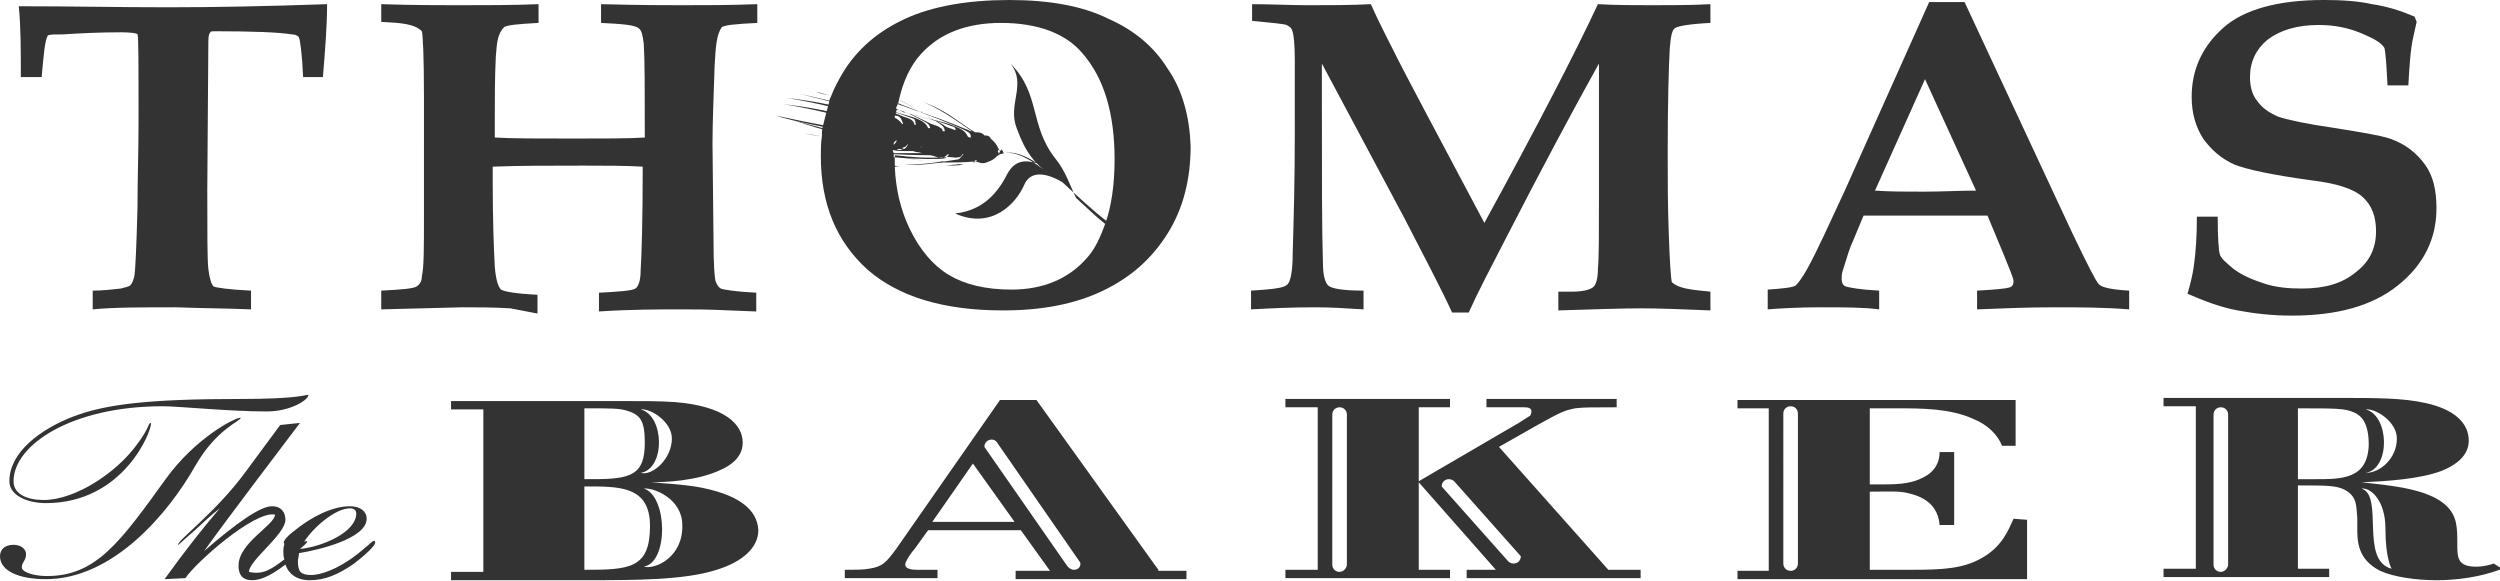 <svg version="1.2" baseProfile="tiny" xmlns="http://www.w3.org/2000/svg" width="240" height="55.8" viewBox="0 0 240 55.8" overflow="scroll"><path fill="#333" d="M15.6 39c-8.7 0-14.3 3.7-14.3 7.2 0 1.3 1.4 1.8 2.9 1.8 3 0 7-2.6 9-5.4 1.2-1.6 1-2 1.3-2 .1.7-2.6 7.7-10.1 7.7-1.7 0-3.5-.7-3.5-2.1 0-2.8 3-5 6.1-6.2s7.3-1.7 16.1-1.7c5.5 0 6.2-.4 6.5-.4.1.4-1.6 1.6-4 1.6-3.6 0-8.4-.5-10-.5z"/><path fill="#333" d="M4.5 55.3c4.7 0 7-3.2 11.4-9.3 2.8-3.9 6.6-5.9 7.2-5.9.1.3-2.3 1-4.4 4.7-2.5 4.4-7.8 10.8-14.3 10.8-2.6 0-4.4-.8-4.4-2.2 0-.6.4-1.1 1.3-1.1.7 0 1.2.4 1.2.9 0 .6-.4.8-.4 1.2-.1.5 1.1.9 2.4.9zm29.8-2.1c-1.9 1.5-3.6 2-4.4 2-1 0-1.3-.3-1.3-1.3 0-.3.1-.5.1-.8 1.9-.3 6.5-1.4 6.5-3.3 0-.7-.6-1.2-1.6-1.2-1.7 0-3.7 1-5.4 2.4-.3.2-1.2 1-.9 1.2 0 .1-.1.3-.1.7 0 .3 0 .5.1.8-1.3 1-2.1 1.5-3.4 1.2 0-1.1 3.5-3.6 3.5-5 0-.6-.3-1.3-1.3-1.3-1.1 0-3.4 1.6-6.5 4.3 2.2-3.1 8-10.7 9.2-12.3l-1.9.2-3.4 4.6c-2.8 3.8-6.5 6.5-6.4 6.9.1 0 .1-.1 1.5-1.3 1.1-1 1.6-1.5 2.5-2.2-1.8 2.1-3.5 4.3-5.3 6.8l2-.1c.9-1.4 6.6-6.5 8.6-6.1 0 1-3.5 2.7-3.5 4.9 0 1.1.6 1.4 1.3 1.4.6 0 1.5-.2 3.2-1.5.3.9 1.1 1.5 2.3 1.5 1.5 0 2.7-.5 4.3-1.6.9-.7 2.2-1.8 2-2.1-.1-.3-.4.2-1.7 1.2zM29.2 52c.9-1.4 3-3.2 4.4-3.2.4 0 .6.2.6.5 0 1.8-3.3 3.2-5.4 3.4.6-.5 1-.9.4-.7zm210.2 2.1c-.3.1-.9.3-1.7.3-1.8 0-1.8-.9-1.8-2.2 0-1.5 0-2.6-1-3.6-1.7-1.7-5.5-2-8.2-2.3 2.4-.1 5.6-.3 7.7-1.1 2.5-1 2.6-2.4 2.6-2.9 0-1.7-1.4-3-4.1-3.6-2.2-.5-4.8-.5-8.4-.5h-16.8v.8h3.1v15.6h-3.1v.8h15.9v-.8h-3v-8c3.1 0 3.9 0 4.8.6.8.6.8 1.2.9 2.5v1c0 1.2 0 3 2.2 4.1 1.3.6 3.5.9 5.4.9 3.1 0 5.3-.7 6.3-1.1l-.8-.5zm-26.2.8c-.4 0-.7-.3-.7-.7V39.8c0-.4.3-.7.7-.7s.7.3.7.7v14.4c0 .3-.3.7-.7.7zm16.9-12.8c0 1.9-1.6 3.3-3 3.3 2.4-.4 2.3-5.5 0-6.1 1-.1 3 1.2 3 2.8zm-7.8 3.9h-1.7v-6.8c3.7 0 4.5 0 5.4.4.7.3 1.4 1 1.4 3.1-.1 3.3-2.6 3.3-5.1 3.3zm4.4.9c1-.1 2.3 1.3 2.3 3.8 0 3 .6 3.9.6 3.9-3.1-.8-.7-7-2.9-7.7zM47.4 39.8v14.3c0 .4.3.7.7.7s.7-.3.7-.7V39.8c0-.4-.3-.7-.7-.7s-.7.3-.7.7z"/><path fill="#333" d="M66.7 46.7c-1.4-.2-2.8-.3-4.2-.4 1.2 0 4.4-.1 6.7-1.2 1.8-.8 2.1-1.9 2.1-2.6 0-1.7-1.6-3.5-6.5-3.9-1.5-.1-2.9-.1-5.5-.1h-16v.8h3.1v15.6h-3.1v.8h12.8c4.9 0 9.6 0 12.7-1 2.6-.8 4-2.2 4-3.8-.1-2-1.9-3.5-6.1-4.2zm-2.2-4.6c0 1.9-1.8 3.6-3 3.3 2.4-.4 2.3-5.5 0-6.1 1-.1 3 1.2 3 2.8zm-8.4-2.9c2.7 0 3.2 0 4 .2 1.4.4 1.8 1 1.8 3.1 0 3.1-1.3 3.5-5 3.5h-.8v-6.8zm0 15.5v-8c3.3 0 6.3-.1 6.3 3.8 0 4.1-2 4.2-6.3 4.2zm5.7-.3c2.4-.4 2.3-6.8 0-7.5 1-.1 3.7 1 3.7 3.5.1 3-2.5 4.3-3.7 4zm49.4.3L99.5 38.4H96l-9.9 14.2c-1.1 1.5-1.4 1.8-2.7 2-.5.1-1.4.1-2.3.1v.8H90v-.8h-2c-.5 0-1.1-.1-1.1-.5 0-.3.6-1.2.9-1.5l1.3-1.8H98l2.8 3.9h-3.3v.8h16.4v-.8h-2.7v-.1zm-21.7-4.6l3.9-5.6 4 5.6h-7.9zm13.6 4.6c-.2 0-.4-.1-.6-.3l-8-11.5c0-.4.3-.7.7-.7.3 0 .5.2.6.4l7.9 11.4c.1.4-.2.7-.6.7zm51.3 0l-10.5-11.8 3.7-2.1c2.5-1.4 2.7-1.4 3.6-1.6.8-.1 1.6-.1 4-.1v-.8h-12.5v.8h3.6c.3 0 1 0 .6.8l-1.1.7-9.6 5.6v-7.1h3v-.8h-15.8v.8h3.1v15.6h-3.1v.8h15.8v-.8h-3v-8.4l7.4 8.4h-2.8v.8h16.7v-.8h-3.1zm-25.8.2c-.4 0-.7-.3-.7-.7V39.8c0-.4.3-.7.7-.7s.7.3.7.7v14.4c0 .3-.3.7-.7.7zm16.7-.8c-.2 0-.4-.1-.5-.2l-6.4-7.2c0-.4.3-.7.7-.7.2 0 .4.1.5.2l6.4 7.2c0 .4-.3.7-.7.7zm48-4.3c-.5 1.1-1.1 2.7-3.1 3.8-1.8 1-3.7 1.1-6.7 1.1h-4v-7.5c1.9 0 2.9-.1 3.9.2 2 .5 2.7 1.7 2.8 3h1.4v-7h-1.4c0 1.4-.9 2.1-1.5 2.4-1.1.6-2.3.7-3.7.7h-1.5v-7.3h2.7c2.2 0 5 0 7.2 1 1.5.6 2.4 1.6 2.8 2.6h1.3v-4.4h-26.7v.8h3v15.6h-3v.8h27.8v-5.7l-1.3-.1zm-20.7 4.3c0 .4-.3.7-.7.7s-.7-.3-.7-.7V39.7c0-.4.3-.7.7-.7s.7.3.7.7v14.4zm38.3-33.3h2c0 2.1.1 3.3.2 3.6.1.4.6.8 1.3 1.4.8.6 1.7 1 2.9 1.4s2.4.5 3.7.5c2.2 0 3.9-.5 5.2-1.6 1.3-1 1.9-2.3 1.9-3.9 0-1.4-.4-2.5-1.3-3.3-.9-.8-2.5-1.3-5-1.6-3.6-.5-6-1-7.3-1.5-1.3-.6-2.2-1.4-3-2.5-.7-1.1-1.1-2.4-1.1-4 0-2.6 1-4.8 3-6.6s5.3-2.7 9.7-2.7c1.7 0 3.3.1 4.6.4 1.4.2 2.7.6 4.1 1.2l.2.5c-.2.9-.4 1.7-.5 2.4s-.2 1.9-.3 3.7h-2c-.1-2.1-.2-3.3-.3-3.6-.3-.5-1-.9-2.2-1.4s-2.5-.8-4.1-.8c-2.1 0-3.7.5-4.9 1.4-1.1.9-1.7 2.1-1.7 3.6 0 .9.2 1.7.7 2.3.5.7 1.1 1.1 2 1.5.9.3 2.7.7 5.5 1.1 2.5.4 4.3.7 5.2 1 1.5.5 2.6 1.4 3.4 2.5.8 1.1 1.1 2.5 1.1 4.2 0 2.9-1.2 5.4-3.7 7.4s-5.9 2.9-10.2 2.9c-1.9 0-3.6-.2-5.2-.5s-3.2-.9-4.8-1.6c.3-1 .5-1.9.6-2.6.2-1.4.3-2.9.3-4.8zm-202 8.9v-1.8c.9 0 1.8-.1 2.7-.2.4-.1.8-.2.9-.3.2-.2.3-.5.4-.9.1-.6.2-2.8.3-6.6 0-2.7.1-5.4.1-8.2 0-5.5 0-8.3-.1-8.4 0-.1-.6-.2-1.6-.2-2.1 0-4 .1-5.5.2-.8 0-1.3 0-1.5.1-.3.5-.4 1.8-.6 4H2C2 4.8 2 2.5 1.8.6c5.1 0 9.7.1 14.3.1 4.5 0 9.6-.1 15.3-.3 0 2.2-.2 4.5-.4 7h-1.9c-.1-2.3-.3-3.6-.4-3.8s-.4-.3-.7-.3c-1.2-.2-3.7-.3-7.3-.3-.3 0-.5 0-.5.1-.2.2-.2.6-.2 1.2l-.1 14c0 4.1 0 6.6.1 7.5s.3 1.5.5 1.7c.2.1 1.4.3 3.6.4v1.8c-2.3-.1-4.6-.1-7.2-.2-3.3 0-6 0-8 .2zm27.7 0v-1.8c2-.1 3.1-.2 3.4-.4.3-.2.5-.5.5-1 .2-.8.2-2.7.2-5.8V9.3c0-3.8-.1-5.9-.2-6.3-.7-.7-1.9-.8-3.9-.9V.4c3.1.1 5.5.1 7.3.1 2.8 0 5.4 0 7.8-.1v1.8c-1.9.1-3 .2-3.3.4-.6.6-.7 1.4-.8 2.8-.1 2-.1 4-.1 6.1v1.7c1.6.1 4.1.1 7.6.1 3.1 0 5.3 0 6.8-.1 0-4.5 0-7.5-.1-9-.1-.8-.2-1.3-.5-1.5-.4-.3-1.5-.4-3.6-.5V.4c3.8.1 6.4.1 7.7.1 2.3 0 4.7 0 7.3-.1v1.8c-2 .1-3.1.2-3.4.4-.5.7-.6 1.8-.7 3.8-.1 3-.2 5.5-.2 7.4l.1 9.5c0 2.1.1 3.4.2 3.7.1.3.3.6.5.7s1.4.3 3.4.4v1.8l-2.6-.1c-1.9-.1-3.4-.1-4.5-.1-2.3 0-4.9 0-8 .2v-1.8c2-.1 3.2-.2 3.5-.4.3-.2.5-.8.5-1.7.1-1.6.2-4.9.2-10-1.7-.1-3.6-.1-5.7-.1-3.3 0-6.2 0-8.7.1v1.4c0 3.6.1 6.4.2 8.2.1 1.2.3 1.9.6 2.2.3.2 1.5.4 3.5.5v1.8l-2.6-.5c-1.7-.1-3.2-.1-4.6-.1l-7.8.2zm83.5 0v-1.8l1.4-.1c1.1-.1 1.8-.2 2.1-.5.3-.3.5-1.3.5-3 .1-3.4.2-7.1.2-11.2V5.8c0-1.6-.1-2.6-.3-3-.1-.2-.3-.3-.5-.4-.2-.1-1.3-.2-3.3-.4V.4c1.8 0 3.7.1 5.4.1 2.1 0 4.1 0 6-.1.8 1.8 1.7 3.5 2.6 5.3.6 1.2 3.4 6.5 8.3 15.7 5.2-9.5 8.8-16.5 10.9-21 1.8.1 3.6.1 5.2.1 1.9 0 3.8 0 5.6-.1v1.8c-2 .1-3.1.3-3.4.5-.3.2-.4.8-.5 1.9-.1 1.8-.2 5.1-.2 10 0 2.5 0 5.1.1 7.8.1 2.8.2 4.3.3 4.7.7.6 1.7.7 3.7.9v1.8c-2.5-.1-4.7-.2-6.6-.2-2 0-4.6.1-8 .2V28h1.3c1.1 0 1.7-.2 2-.4.3-.2.5-.8.5-1.8.1-1 .1-3.3.1-6.9V6.1c-2.4 4.3-5.4 9.9-9 16.9-1.5 2.9-2.7 5.2-3.5 7h-1.6c-1.1-2.4-2.7-5.4-4.6-9.1l-7.9-14.8V9c0 7.8 0 13.2.1 16.2 0 1.2.2 1.9.5 2.2.3.3 1.4.5 3.4.5v1.8c-1.6-.1-3.1-.2-4.7-.2-2.2 0-4.2.1-6.1.2zm81.4-2.4c-.3-.3-1.1-1.9-2.5-4.8L188.6.2h-3.4l-8.1 18.1c-1.5 3.2-2.6 5.7-3.6 7.5-.5.9-.9 1.4-1.1 1.6-.3.2-1.2.3-2.7.4v1.9c1.3-.1 2.9-.2 5.1-.2 2.2 0 4.1 0 5.6.2v-1.8c-1.9-.1-2.9-.3-3.2-.4s-.4-.4-.4-.7c0-.2 0-.5.1-.8.4-1.3.7-2.3 1-2.9l1-2.4h11.9l1.5 3.6c.6 1.5 1 2.4 1 2.7 0 .3-.1.5-.4.6-.3.1-1.3.2-3.1.3v1.8c2.4-.1 4.9-.2 7.5-.2 2.2 0 4.6 0 7.1.2v-1.8c-1.7-.1-2.6-.3-2.9-.6zm-16.8-8.9c-1.7 0-3.3 0-4.7-.1l4.8-10.7 4.9 10.7c-1.6 0-3.3.1-5 .1zM83 12.8c-.2-.3-.7-.3-1.1-.6-.4-.4-.5-.8-.7-.9-.3-.1-3.4-.9-6-1.3 2.6.3 4.6.7 6.1 1.2.4.1.8.1 1.2.3.3.2.3.9.5 1.3z"/><path fill="#333" d="M82.5 11.5c.4.2.3.9.5 1.3-.2-.3-.7-.3-1.1-.6.7.2.9 0 .6-.7z"/><path fill="#333" d="M82.5 11.5c.4.2.3.9.5 1.3-.2-.3-.7-.3-1.1-.6"/><path fill="#333" d="M80.6 12.3c.5.1.5-.2 1-.3.4-.1 1 .4 1.3.3-1 .9-1.8.4-2 .4-.1-.1-.3-.2-.4-.2-.7-.2-4.6-.9-6-1.4 1.4.3 3.2.7 6.1 1.2zm2.7 0c-.3-.3-.7-.3-1.1-.7s-.5-.7-.7-.9c-.3-.1-3.4-.9-6-1.3 2.6.3 4.6.7 6.1 1.2.4.1.8.1 1.2.3.3.3.3 1 .5 1.4z"/><path fill="#333" d="M84 12.3c-.4.2-.7-.1-1.3.1-.5.2-.7.5-1 .5s-3.4-.7-5.9-1.5c2.5.9 4.4 1.4 6 1.6.4.1.7.3 1.2.2.4 0 .6-.6 1-.9z"/><path fill="#333" d="M83.4 11.6c.3.8 1.2.6 1.1 1.1-.2-.4.1-.8-.2-1.3-.3-.4-1-.6-1.3-.8-1-.4-4.4-1.2-6.3-1.6 2.8.7 4.7 1.1 6.2 1.8.3.1.4.5.5.8z"/><path fill="#333" d="M112.1 6.6c-1.3-2.1-3.2-3.7-5.7-4.8C104 .6 100.8 0 96.9 0c-4 0-7.4.6-10 1.8s-4.6 2.9-6 5.2c-.4.7-.8 1.4-1.1 2.2-.5-.1-1-.2-1.5-.4.5.1 1 .3 1.5.4-.1.2-.2.4-.2.6-.2 0-.4-.1-.6-.1.2 0 .4.1.6.1-.2.7-.4 1.5-.6 2.3-.2-.1-.4-.1-.6-.2.2.1.4.1.6.2-.1.3-.1.7-.1 1-.5-.1-1.1-.2-1.8-.3.5.1 1.1.2 1.8.3-.1.6-.1 1.3-.1 1.9 0 4.6 1.5 8.2 4.5 10.9 3 2.6 7.3 3.9 13 3.9 3.7 0 6.9-.6 9.6-1.9s4.7-3.1 6.2-5.5 2.2-5.2 2.2-8.4c-.1-2.8-.8-5.4-2.2-7.4zM88.4 5.2c1.8-2 4.4-3 7.7-3 3.5 0 6.2 1 7.8 2.9 2.1 2.4 3.1 5.8 3.1 10.2 0 2.4-.3 4.5-.9 6.2-.9-.7-1.8-1.6-2.8-2.5-.5-1-1-2.6-2-3.8C98.8 12 99.9 9 97 6.1c1.6 2-.3 3.9.6 6.2.9 2.5 1.8 3.4 3 4.3-1.5-1.2-3-2.1-4.2-1.9-.1 0-.1-.2-.2-.3 0-.1-.1 0-.2.1-.3-.4-.2-.6-.9-1.2-.1-.3-.4-.3-.6-.3l-.1-.1c-.2-.2-.5-.2-.8-.2-1.8-1.1-2.8-2.2-5.3-3 1.6.5 3.4 1.8 5 2.9-.1 0-.2 0-.3-.1-.8-.3-1.6-.7-4.5-1.7 0 0-.1 0-.1-.1 0 0 .1 0 .1.1-.7-.2-1.4-.5-2.3-.8 0-.1.1-.3.1-.4.8.3 1.5.8 2.1 1.2-.6-.4-1.2-.8-2.1-1.2.4-1.8 1.1-3.3 2.1-4.4zm-2.7 9.2c.4.1.8.1 1.1.1h.8c.1 0 .3.1.4.1.2 0 .4.1.6.1h-2.8s-.1-.2-.1-.3zm.5-4.5c.7.3 1.6.6 2.5 1 .1.1.3.2.4.3-.1-.1-.3-.2-.4-.3 1.9.7 3.8 1.5 4.1 1.7.4.2.4.4.4.6-.1 0-.2 0-.3-.1 0-.1-.1-.1-.1-.2-.3-.5-1-.7-1.2-.8-.4-.2-1.1-.4-2-.6-.2-.1-.4-.2-.5-.3.2.1.3.2.4.3-.7-.2-1.5-.4-2.3-.6-.4-.2-.8-.3-1.2-.5.1-.2.2-.4.2-.5zm1.4 1.7c-.3-.3-.7-.3-1.1-.5-.2-.1-.3-.1-.5-.2v-.1c.6.2 1.2.4 1.7.6.2.1.2.4.2.6h-.1c0-.1-.1-.3-.2-.4zm-1.8 2.1l.2-.2h.1c-.1.2-.2.3-.3.4v-.2zm5.9-1.2c-.4-.2-.8-.2-1.1-.5-.2-.1-.5-.3-.7-.4.6.2 1.2.4 1.7.6.1.1.2.2.1.3.1 0 .1 0 0 0zm-1.2-.4c.1.1.2.3.2.5h-.2c0-.1-.1-.3-.2-.3-.3-.3-.8-.3-1.1-.5-.6-.3-1.2-.6-1.7-.8.9.2 1.6.4 2.3.6.3.2.6.4.7.5zm-4.1 2.2c.1 0 .2.1.3.1h-.6c.1-.1.2-.1.3-.1zm.2-.1c.1 0 .2-.1.3-.1l.3-.3c-.1.2-.2.4-.4.5 0 0-.1 0-.2-.1zm1.6.1c.1-.1.2-.1.2-.2h.1c-.3.1-.4.3-.6.3.1 0 .2 0 .3-.1zm1.5.1l-.1.1.1-.1zm-2.9-3.6c-.3-.1-.5-.1-.7-.2v-.1c.2 0 .5.2.7.3zm-.7-.2c.3.1.6.2.9.2 1.1.5 2 1 2.1 1.1s.2.3.2.4h-.2c0-.1-.1-.1-.1-.2-.3-.5-1-.7-1.2-.8-.3-.1-1-.3-1.7-.5-.1-.1-.1-.2 0-.2zm.2.6c.2.1.3.4.4.7h-.1c-.2-.3-.5-.5-.7-.6v-.2c.3 0 .4.1.4.1zm2.9 3.7c.5 0 1 .4 1.4.2.2-.1.3-.2.4-.3h.1c-.1.2-.2.3-.4.4-.3.1-2.7.1-4.9-.1v-.3c2 .1 2.7.1 3.4.1zm4.4.5h.2c-.1.1-.2.2-.4.2l.2-.2zm2.3-.6c0-.1-.1-.2-.1-.3v-.1c.1 0 .2.1.2.1 0 .1-.1.2-.1.3zm8.5 9.9c-1.8 2.1-4.3 3.1-7.3 3.1-2.5 0-4.5-.5-6-1.4s-2.8-2.4-3.8-4.5c-.8-1.7-1.3-3.6-1.4-5.9h.7c-.2 0-.5 0-.7-.1v-1c1.8.2 2.9.3 4.9.2.4-.1.8.1 1.2 0 .2 0 .3-.1.4-.3h.1c-.2.2-.3.4-.5.5-.1 0-.6.1-1.3.2-1.6 0-3.2-.2-4.4-.4 1.5.2 2.8.4 4.1.4-1 .2-2.4.3-3.6.3 1.6.1 2.5-.1 3.7-.2 1 0 2 0 3.1-.1.3 0 .6.3 1.1.1.6-.2.8-.4 1-.6l.3-.2s.1 0 .4-.1c.9-.2 2 .2 3.2 1-1.2-.4-2.2-.3-2.9 1-1.5 3-3.5 3.6-5 3.8 3.6 1.6 5.9-1.1 6.6-2.7.6-1.5 2.2-1.2 3.7-.3 1.4 1.3 2.9 2.7 4.2 3.7-.6 1.7-1.1 2.7-1.8 3.5zm-11.9-8.9c-.6.1-1.2.1-1.8.1.3 0 .7-.1 1.1-.1.3-.1.5 0 .7 0z"/><path fill="#333" d="M84.4 12.2c-.4.8-.8.3-1.3-.2.6-.4 1.4-.8 1.3.2zM83 12c-.4.7-.7.3-1.2-.2.6-.3 1.3-.9 1.2.2z"/></svg>